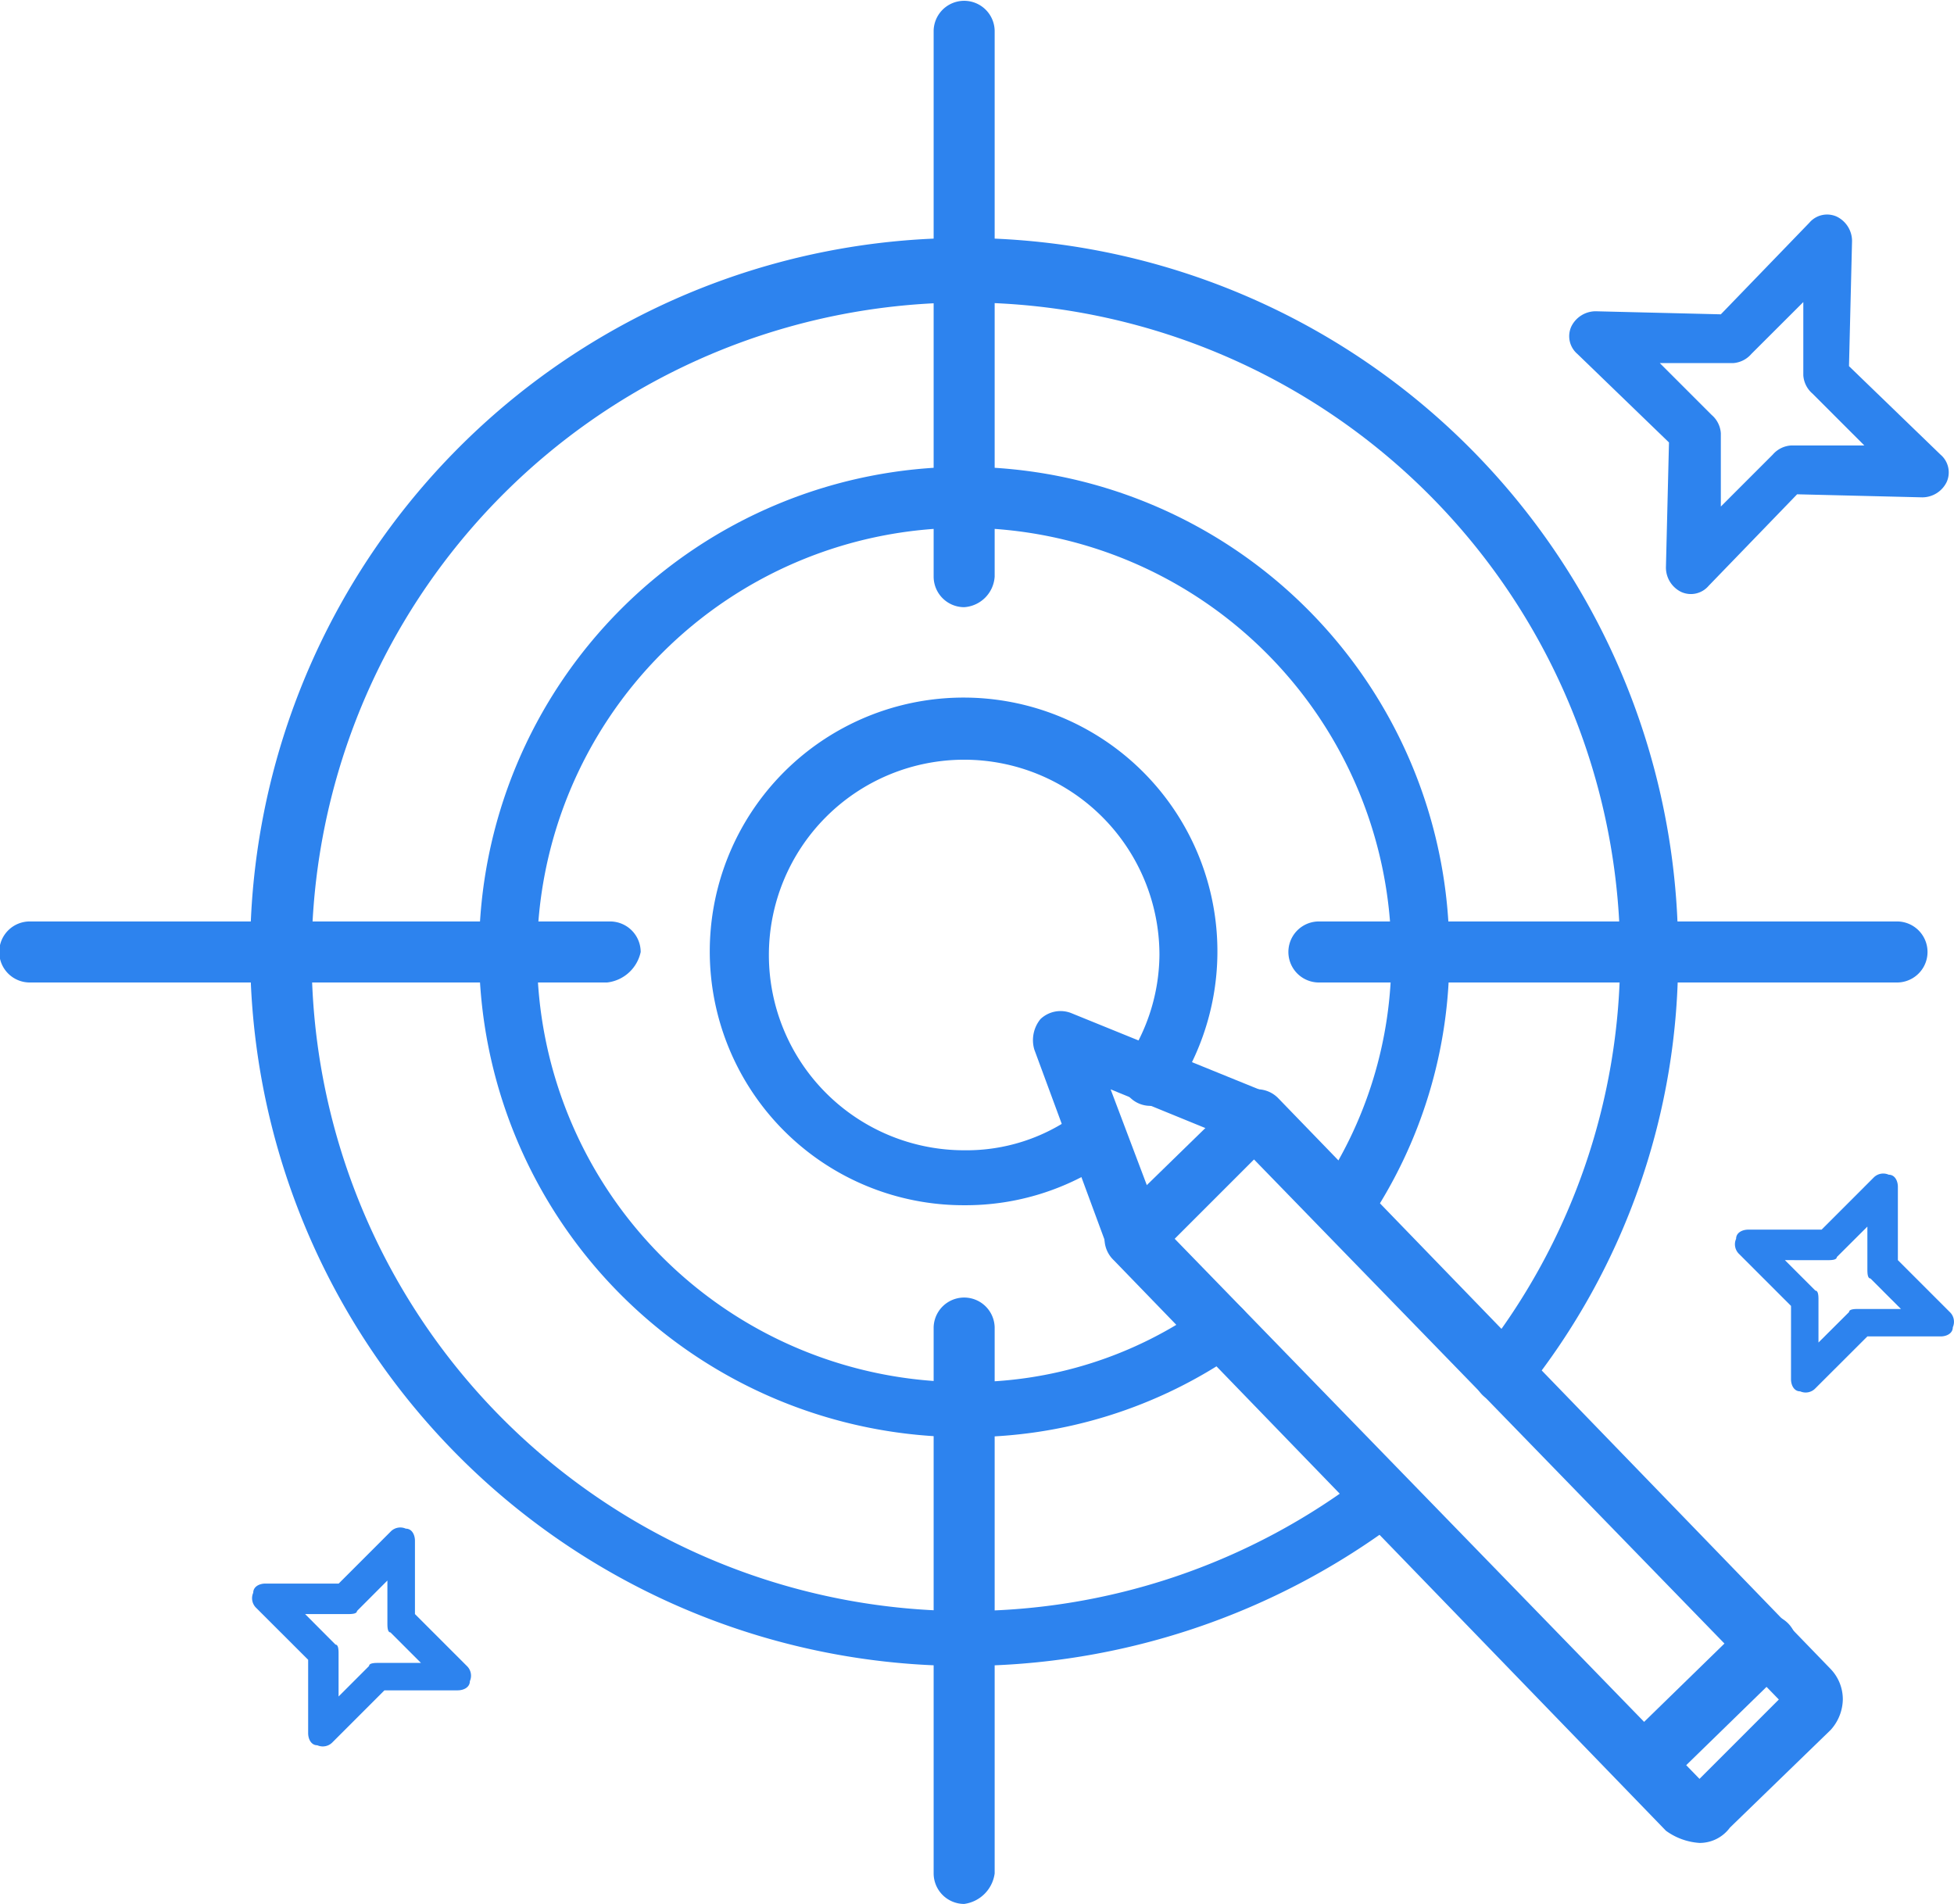 <svg xmlns="http://www.w3.org/2000/svg" width="91.496" height="89.151" viewBox="0 0 91.496 89.151"><g transform="translate(0 -0.8)"><path d="M32.029,29.231A1.432,1.432,0,0,1,30.6,27.8V2.229a1.429,1.429,0,0,1,2.857,0V27.8A1.531,1.531,0,0,1,32.029,29.231Z" transform="translate(13.118 0)" fill="#2d83ee"/><path d="M41.632,75.463A33.432,33.432,0,1,1,75.063,42.032,32.458,32.458,0,0,1,67.92,62.605a1.329,1.329,0,1,1-2.143-1.572,30.277,30.277,0,0,0,6.572-18.859A30.636,30.636,0,1,0,60.491,66.463a1.329,1.329,0,0,1,1.572,2.143A33.827,33.827,0,0,1,41.632,75.463Z" transform="translate(3.515 3.344)" fill="#2d83ee"/><path d="M38.416,61.533A22.716,22.716,0,1,1,61.133,38.816a22.227,22.227,0,0,1-3.858,12.715A1.348,1.348,0,0,1,54.989,50.1a19.37,19.37,0,0,0,3.429-11.144,20,20,0,1,0-20,20A18.931,18.931,0,0,0,49.7,55.389a1.329,1.329,0,1,1,1.572,2.143A22.081,22.081,0,0,1,38.416,61.533Z" transform="translate(6.731 6.559)" fill="#2d83ee"/><path d="M35.158,47.417a11.885,11.885,0,1,1,9.858-5.286A1.348,1.348,0,1,1,42.73,40.7a9,9,0,0,0,1.572-5,9.144,9.144,0,1,0-9.144,9.144,8.67,8.67,0,0,0,5.286-1.714,1.329,1.329,0,1,1,1.572,2.143A11.816,11.816,0,0,1,35.158,47.417Zm0,32.717a1.432,1.432,0,0,1-1.429-1.429V53.131a1.429,1.429,0,0,1,2.857,0V78.705A1.665,1.665,0,0,1,35.158,80.134Z" transform="translate(9.989 9.817)" fill="#2d83ee"/><g transform="translate(0 43.947)"><path d="M28.431,33.857h-27a1.429,1.429,0,1,1,0-2.857H28.574A1.432,1.432,0,0,1,30,32.429,1.818,1.818,0,0,1,28.431,33.857Z" transform="translate(0 -31)" fill="#2d83ee"/></g><g transform="translate(60.291 43.947)"><path d="M70.774,33.857H43.629a1.429,1.429,0,0,1,0-2.857H70.774a1.429,1.429,0,0,1,0,2.857Z" transform="translate(-42.2 -31)" fill="#2d83ee"/></g><g transform="translate(48.377 48.148)"><path d="M64.06,71.789h0a3,3,0,0,1-1.572-.571L36.629,44.5a1.381,1.381,0,0,1,0-2l5.715-5.572a1.381,1.381,0,0,1,2,0L70.2,63.645a2.047,2.047,0,0,1,.571,1.429A2.183,2.183,0,0,1,70.2,66.5l-4.715,4.572A1.758,1.758,0,0,1,64.06,71.789ZM39.486,43.5,64.06,68.789l3.715-3.715L43.2,39.786Z" transform="translate(-32.858 -32.843)" fill="#2d83ee"/><path d="M62.491,70.6a1.543,1.543,0,0,1-1-.429,1.381,1.381,0,0,1,0-2L67.206,62.6a1.414,1.414,0,0,1,2,2l-5.715,5.572A1.3,1.3,0,0,1,62.491,70.6ZM38.632,45.884a1.25,1.25,0,0,1-1.286-.857L33.917,35.74a1.561,1.561,0,0,1,.286-1.429,1.364,1.364,0,0,1,1.429-.286l9.144,3.715a1.313,1.313,0,1,1-1,2.429L37.489,37.6l2.429,6.429a1.331,1.331,0,0,1-.857,1.714A.525.525,0,0,1,38.632,45.884Z" transform="translate(-33.861 -33.94)" fill="#2d83ee"/></g><path d="M10.889,78.932c0,.286.143.571.429.571a.628.628,0,0,0,.714-.143l2.429-2.429H17.89c.286,0,.571-.143.571-.429a.628.628,0,0,0-.143-.714L15.89,73.36V69.931c0-.286-.143-.571-.429-.571a.628.628,0,0,0-.714.143l-2.429,2.429H8.889c-.286,0-.571.143-.571.429a.628.628,0,0,0,.143.714L10.889,75.5Zm1.857-5.572c.143,0,.429,0,.429-.143L14.6,71.789v2c0,.143,0,.429.143.429l1.429,1.429h-2c-.143,0-.429,0-.429.143l-1.429,1.429v-2c0-.143,0-.429-.143-.429L10.747,73.36Zm67.578-11c0,.286.143.571.429.571a.628.628,0,0,0,.714-.143L83.9,60.359h3.429c.286,0,.571-.143.571-.429a.628.628,0,0,0-.143-.714l-2.429-2.429V53.358c0-.286-.143-.571-.429-.571a.628.628,0,0,0-.714.143l-2.429,2.429H78.324c-.286,0-.571.143-.571.429a.628.628,0,0,0,.143.714l2.429,2.429Zm1.714-5.572c.143,0,.429,0,.429-.143L83.9,55.216v2c0,.143,0,.429.143.429l1.429,1.429h-2c-.143,0-.429,0-.429.143L81.61,60.645v-2c0-.143,0-.429-.143-.429l-1.429-1.429ZM74.467,24.356a1.273,1.273,0,0,0,.714,1.143,1.092,1.092,0,0,0,1.286-.286l4.143-4.286,5.858.143a1.273,1.273,0,0,0,1.143-.714,1.092,1.092,0,0,0-.286-1.286l-4.286-4.143.143-5.858a1.273,1.273,0,0,0-.714-1.143,1.092,1.092,0,0,0-1.286.286L77.038,12.5l-5.858-.143a1.273,1.273,0,0,0-1.143.714,1.092,1.092,0,0,0,.286,1.286L74.61,18.5Zm3.143-9.572a1.235,1.235,0,0,0,.857-.429L80.9,11.926v3.429a1.235,1.235,0,0,0,.429.857l2.429,2.429H80.325a1.235,1.235,0,0,0-.857.429L77.038,21.5V18.069a1.235,1.235,0,0,0-.429-.857l-2.429-2.429Zm0,0" transform="translate(3.54 3.018)" fill="#2d83ee"/></g></svg>